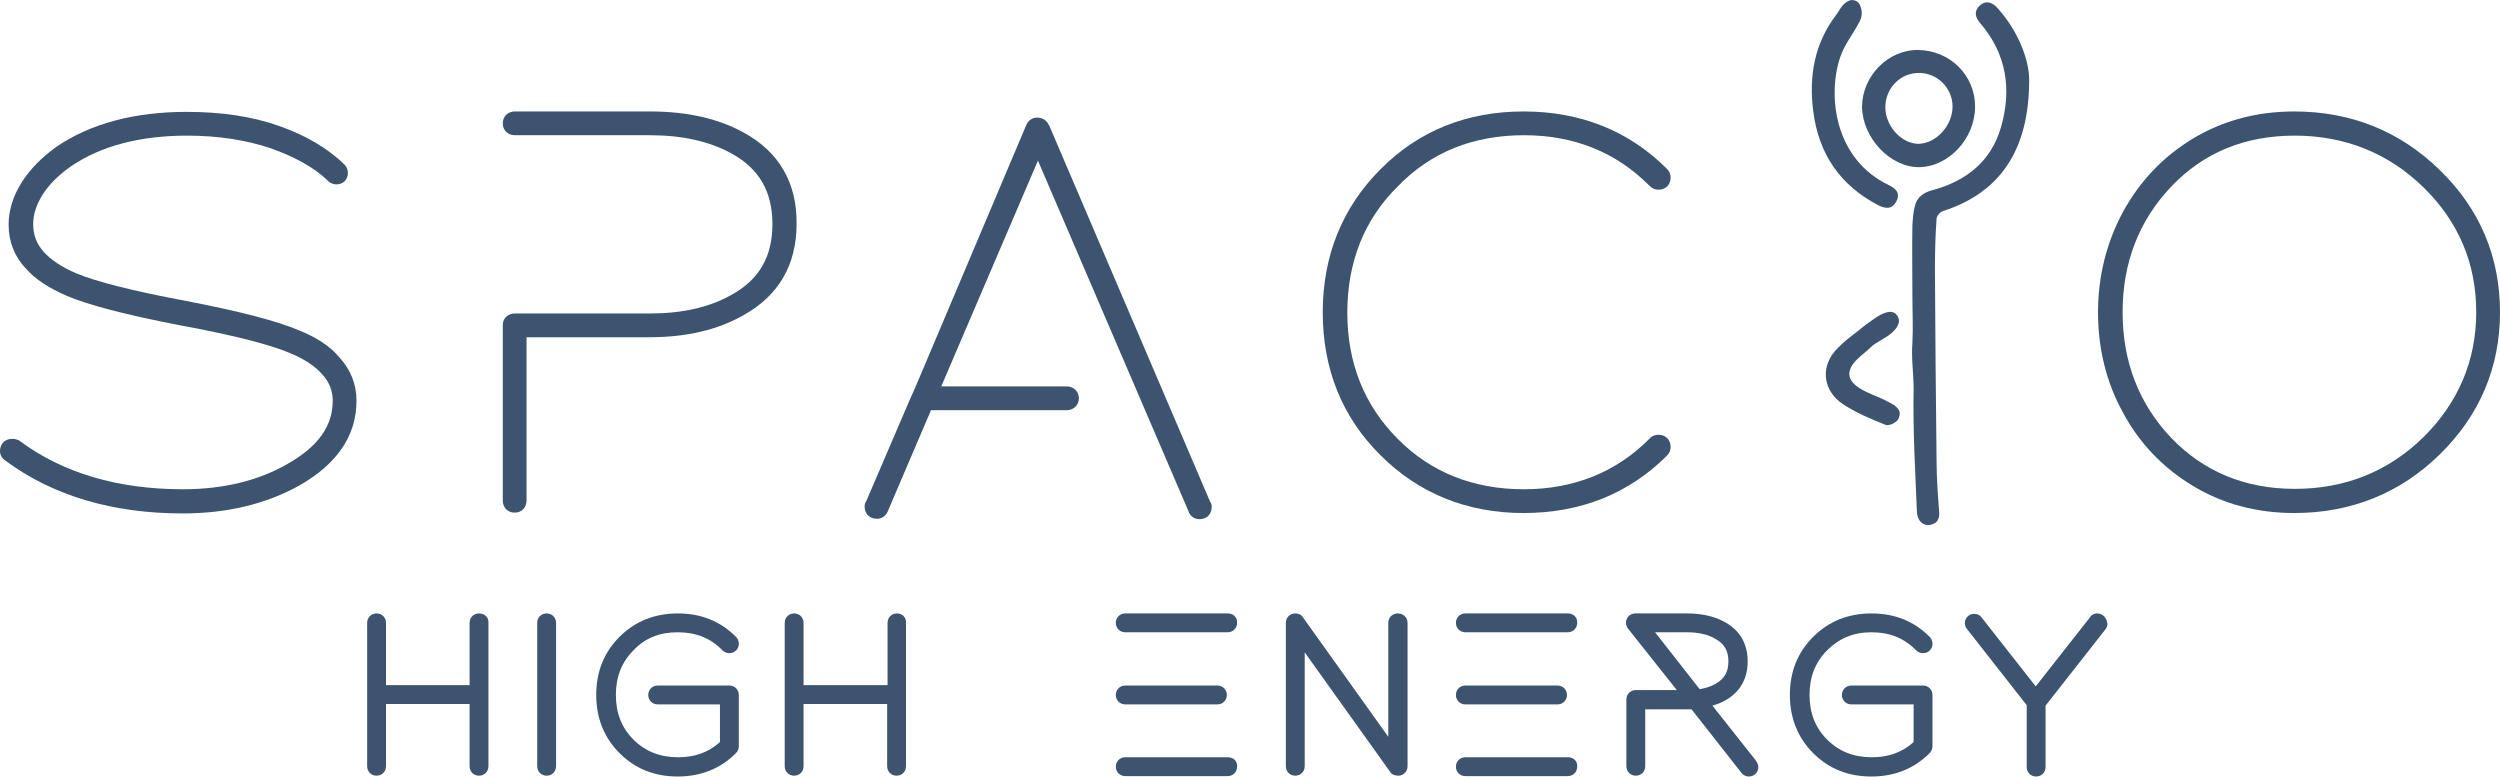 <?xml version="1.0" encoding="utf-8"?>
<!-- Generator: Adobe Illustrator 22.0.0, SVG Export Plug-In . SVG Version: 6.00 Build 0)  -->
<svg version="1.1" id="Layer_1" xmlns="http://www.w3.org/2000/svg" xmlns:xlink="http://www.w3.org/1999/xlink" x="0px" y="0px"
	 viewBox="0 0 610.1 189.5" style="enable-background:new 0 0 610.1 189.5;" xml:space="preserve">
<style type="text/css">
	.st0{fill:#3D5470;}
</style>
<g>
	<g>
		<g>
			<path class="st0" d="M595.4,41.5c-9.7-9.5-21.7-14.3-35.5-14.3c-9.1,0-17.4,2.2-24.7,6.6s-13,10.4-17.1,17.9
				c-4,7.4-6.1,15.7-6.1,24.5s2,17.1,6.1,24.5c4,7.5,9.8,13.5,17.1,17.9s15.6,6.6,24.7,6.6c13.8,0,25.8-4.8,35.5-14.3
				s14.7-21.2,14.7-34.7S605.2,51,595.4,41.5z M591.4,106.7c-8.6,8.4-19.1,12.6-31.4,12.6c-12.1,0-22.2-4.2-30.1-12.4
				C522,98.6,518,88.3,518,76.2s4-22.4,11.9-30.7s18-12.4,30.1-12.4c12.3,0,22.9,4.3,31.4,12.6c8.6,8.4,12.9,18.6,12.9,30.5
				C604.3,88,599.9,98.3,591.4,106.7z"/>
			<path class="st0" d="M72.9,80.6c-5.1-2.2-14.2-4.6-27.7-7.2c-12.9-2.4-21.8-4.7-26.6-6.7c-3.5-1.5-6.2-3.3-7.9-5.2
				c-1.8-2-2.6-4.2-2.6-6.8c0-2.4,0.8-4.8,2.3-7.2c1.6-2.5,3.9-4.8,6.9-6.9c7.3-5,16.9-7.5,28.4-7.5c7.6,0,14.5,1.1,20.4,3.1
				c5.9,2.1,10.6,4.7,13.9,7.9c0.6,0.6,1.3,0.9,2.1,0.9c1.7,0,2.8-1.2,2.8-2.8c0-0.8-0.3-1.5-0.9-2.1c-4-3.9-9.4-7.1-16-9.4
				c-6.5-2.3-14.1-3.4-22.4-3.4c-12.7,0-23.4,2.8-31.8,8.5c-3.6,2.6-6.5,5.5-8.5,8.7c-2.1,3.3-3.2,6.8-3.2,10.3
				c0,4.1,1.4,7.8,4.2,10.7c2.2,2.6,5.6,4.8,10,6.7c5.2,2.2,14.2,4.6,27.7,7.2c13,2.4,21.9,4.7,26.6,6.7c3.5,1.4,6.2,3.2,7.9,5.1
				c1.8,1.9,2.7,4.1,2.7,6.6c0,6.2-3.6,11.2-11,15.4c-7.1,4.1-15.7,6.2-25.6,6.2c-15.9,0-29.3-4-39.8-11.8l-0.3-0.2
				c-0.5-0.2-1-0.3-1.5-0.3c-1.8,0-3,1.2-3,3c0,0.9,0.5,1.8,1.3,2.3c11.6,8.6,26.2,12.9,43.3,12.9c10.8,0,20.4-2.3,28.6-6.9
				c9.2-5.3,13.8-12.2,13.8-20.6c0-4-1.4-7.6-4.2-10.6C80.6,84.5,77.2,82.3,72.9,80.6z"/>
			<path class="st0" d="M181.4,32.3c-6.2-3.4-13.8-5.1-22.8-5.1h-32.9c-1.8,0-3,1.2-3,2.9s1.2,2.9,3,2.9h32.9c7.9,0,14.6,1.5,20,4.5
				c6.7,3.7,9.9,9.3,9.9,17.2s-3.2,13.5-9.9,17.2c-5.4,3.1-12.1,4.6-20,4.6h-32.9c-1.8,0-3,1.2-3,2.8v42.8c0,1.8,1.2,3,2.9,3
				s2.9-1.2,2.9-3V82.3h30c9,0,16.6-1.8,22.8-5.3c8.7-4.8,13.1-12.3,13.1-22.4C194.5,44.6,190.1,37,181.4,32.3z M125.8,31.1
				L125.8,31.1L125.8,31.1C125.8,31,125.8,31,125.8,31.1L125.8,31.1z"/>
			<path class="st0" d="M371.9,33c12.3,0,22.6,4.2,30.7,12.4c0.6,0.6,1.3,0.9,2.1,0.9c1.8,0,3-1.2,3-3c0-0.8-0.3-1.5-0.9-2.1
				c-9.3-9.3-21.1-14-35-14c-13.8,0-25.6,4.7-34.9,14.1c-9.3,9.3-14.1,21.1-14.1,34.9s4.7,25.6,14.1,34.9
				c9.3,9.3,21.1,14.1,34.9,14.1c13.9,0,25.7-4.7,35-14c0.6-0.6,0.9-1.3,0.9-2.1c0-1.8-1.2-3-3-3c-0.8,0-1.6,0.3-2.1,0.9
				c-8.1,8.2-18.5,12.4-30.7,12.4c-12.3,0-22.7-4.1-30.8-12.3c-8.2-8.2-12.3-18.6-12.3-30.8c0-12.3,4.1-22.7,12.3-30.8
				C349.2,37.1,359.6,33,371.9,33z"/>
			<path class="st0" d="M222,97.6l-10.6,24.7c-0.3,0.4-0.4,0.8-0.4,1.3c0,1.8,1.2,3,3,3c1.1,0,2.1-0.6,2.6-1.7l10.6-24.8h33.2
				c1.6,0,2.9-1.3,2.9-2.9s-1.3-2.9-2.9-2.9h-30.7l23.6-55.1l36.8,85.7v0.1c0.5,1.1,1.5,1.7,2.6,1.7c1.8,0,3-1.2,3-3
				c0-0.5-0.1-0.9-0.4-1.3L256,30.5l-0.1-0.1c-0.5-1.1-1.6-1.7-2.8-1.7c-1.1,0-2.1,0.6-2.6,1.7l-27.2,64.3L222,97.6z"/>
			<path class="st0" d="M483.1,1.4c-1.4,1.3-1.1,2.8,0.1,4.2c6.5,7.5,7.8,16.3,5.1,25.5c-2.4,8.3-8.5,13.1-16.7,15.3
				c-2.2,0.6-3.8,1.7-4.3,3.9c-0.4,1.5-0.5,3.1-0.6,4.7c-0.1,5.7,0,11.4,0,17.1c0,3.9,0.2,7.8,0,11.6c-0.3,3.8,0.3,7.5,0.3,11.3
				c-0.2,10,0.4,20,0.8,29.9c0.1,2.2,1.5,3.5,3.2,3.2c2.1-0.4,2.4-1.8,2.2-3.7c-0.3-3.9-0.6-7.9-0.6-11.9
				c-0.2-15.6-0.3-31.1-0.4-46.7c0-4.1,0.1-8.3,0.4-12.4c0-0.7,0.9-1.7,1.6-1.9c13.6-4.4,21-14.5,21-32c0-4.6-2.4-11.6-7.7-17.5
				C486.2,0.5,484.6,0,483.1,1.4z"/>
			<path class="st0" d="M468.3,40.8c7.3-0.1,13.7-7,13.7-14.8c0-7.6-6.1-13.7-13.9-13.8c-7.3-0.1-13.6,6.3-13.7,13.8
				C454.5,33.6,461.2,40.8,468.3,40.8z M468.3,17.8c4.5,0,8.2,3.7,8.2,8.2c0,4.7-4.1,9.1-8.4,9.1c-4.2-0.1-8.1-4.5-8-9.1
				S463.8,17.8,468.3,17.8z"/>
			<path class="st0" d="M458.4,50.1c1.8,0.9,3.4,1,4.4-1c1-1.9-0.1-3.1-1.8-3.9c-13.3-6.3-15.1-21.8-11.9-31.3c1-3,3.2-5.7,4.7-8.6
				c0.5-0.9,0.7-2.2,0.4-3.2C454,1.4,453.7,0,451.8,0c-2.1,0.5-2.7,2.3-3.6,3.5c-5.4,7-6.8,15.1-5.7,23.6
				C443.8,37.5,449,45.2,458.4,50.1z"/>
			<path class="st0" d="M459.7,97.5c-1.9-0.9-3.8-1.5-5.6-2.6c-3.4-2-3.7-4.4-0.9-7.2c1.1-1.1,2.4-2,3.5-3.1c0.7-0.7,1.5-1,2.5-1.7
				c1.7-1,2.3-1.4,3.1-2.3c0.8-0.8,1.4-2.1,1-3c-0.7-1.8-2.2-1.6-3.1-1.3c-1.7,0.5-3.2,1.8-4.7,2.8c-2.6,2.2-5.6,4.1-7.8,6.7
				c-3.5,4.2-2.6,9.7,2,12.8c3.2,2.1,6.9,3.7,10.5,5.1c0.8,0.3,2.7-0.6,3.1-1.5c0.7-1.6,0.2-2.3-1-3.3
				C461.5,98.4,460.5,97.9,459.7,97.5z"/>
		</g>
		<g>
			<path class="st0" d="M116.9,149.7c-1.3,0-2.3,1-2.3,2.3v15.2H94.2V152c0-1.3-1-2.3-2.3-2.3s-2.3,1-2.3,2.3v35
				c0,1.3,1,2.3,2.3,2.3s2.3-1,2.3-2.3v-15.2h20.4V187c0,1.3,1,2.3,2.3,2.3s2.3-1,2.3-2.3v-35C119.3,150.7,118.3,149.7,116.9,149.7z
				"/>
			<path class="st0" d="M133.4,149.7c-1.3,0-2.3,1-2.3,2.3v35c0,1.3,1,2.3,2.3,2.3s2.3-1,2.3-2.3v-35
				C135.7,150.7,134.7,149.7,133.4,149.7z"/>
			<path class="st0" d="M165.4,154.3c4.4,0,8,1.4,10.9,4.4c0.4,0.4,1,0.7,1.7,0.7c1.3,0,2.3-1,2.3-2.3c0-0.6-0.2-1.2-0.7-1.7
				c-3.8-3.8-8.5-5.7-14.2-5.7c-5.6,0-10.4,1.9-14.2,5.7s-5.7,8.5-5.7,14.2c0,5.6,1.9,10.4,5.7,14.2s8.5,5.7,14.2,5.7
				c5.6,0,10.4-1.9,14.2-5.7c0.4-0.4,0.7-1,0.7-1.7v-12.5c0-1.3-1-2.3-2.3-2.3h-17.5c-1.3,0-2.3,1-2.3,2.3s1,2.3,2.3,2.3h15.2v9.2
				c-2.8,2.5-6.1,3.7-10.2,3.7c-4.4,0-8-1.4-10.9-4.3s-4.3-6.5-4.3-10.9s1.4-8,4.3-10.9C157.4,155.7,161,154.3,165.4,154.3z"/>
			<path class="st0" d="M218.9,149.7c-1.3,0-2.3,1-2.3,2.3v15.2h-20.5V152c0-1.3-1-2.3-2.3-2.3s-2.3,1-2.3,2.3v35
				c0,1.3,1,2.3,2.3,2.3s2.3-1,2.3-2.3v-15.2h20.4V187c0,1.3,1,2.3,2.3,2.3s2.3-1,2.3-2.3v-35C221.2,150.7,220.2,149.7,218.9,149.7z
				"/>
			<path class="st0" d="M299.6,149.7h-25c-1.3,0-2.3,1-2.3,2.3s1,2.3,2.3,2.3h25c1.3,0,2.3-1,2.3-2.3
				C302,150.7,301,149.7,299.6,149.7z"/>
			<path class="st0" d="M299.6,184.8h-25c-1.3,0-2.3,1-2.3,2.3s1,2.3,2.3,2.3h25c1.3,0,2.3-1,2.3-2.3
				C302,185.7,301,184.8,299.6,184.8z"/>
			<path class="st0" d="M274.6,171.9h22.5c1.3,0,2.3-1,2.3-2.3s-1-2.3-2.3-2.3h-22.5c-1.3,0-2.3,1-2.3,2.3S273.3,171.9,274.6,171.9z
				"/>
			<path class="st0" d="M341.1,149.7c-1.3,0-2.3,1-2.3,2.3v27.8L318,150.7c-0.4-0.7-1.1-1-1.9-1c-1.3,0-2.3,1-2.3,2.3v35
				c0,1.3,1,2.3,2.3,2.3s2.3-1,2.3-2.3v-27.8l20.8,29.1c0.4,0.7,1.2,1,2,1c1.3,0,2.3-1,2.3-2.3v-35
				C343.5,150.7,342.5,149.7,341.1,149.7z"/>
			<path class="st0" d="M382.6,149.7h-25c-1.3,0-2.3,1-2.3,2.3s1,2.3,2.3,2.3h25c1.3,0,2.3-1,2.3-2.3
				C385,150.7,384,149.7,382.6,149.7z"/>
			<path class="st0" d="M357.6,171.9h22.5c1.3,0,2.3-1,2.3-2.3s-1-2.3-2.3-2.3h-22.5c-1.3,0-2.3,1-2.3,2.3S356.3,171.9,357.6,171.9z
				"/>
			<path class="st0" d="M382.6,184.8h-25c-1.3,0-2.3,1-2.3,2.3s1,2.3,2.3,2.3h25c1.3,0,2.3-1,2.3-2.3
				C385,185.7,384,184.8,382.6,184.8z"/>
			<path class="st0" d="M428.5,185.6l-10.6-13.4c1.1-0.3,2.1-0.7,3-1.2c3.7-2,5.6-5.3,5.6-9.6s-1.9-7.6-5.6-9.6
				c-2.5-1.4-5.6-2.1-9.2-2.1h-12.6c-1.3,0-2.3,1-2.3,2.3c0,0.4,0.1,0.7,0.3,1.1c0.1,0.1,0.1,0.2,0.2,0.3l11.9,15h-10
				c-1.3,0-2.3,1-2.3,2.3V187c0,1.3,1,2.3,2.3,2.3s2.3-1,2.3-2.3v-13.9h10.2c0.4,0,0.7,0,1.1,0l12.1,15.4c0.4,0.6,1.1,1,1.9,1
				c1.3,0,2.3-1,2.3-2.3c0-0.4-0.1-0.7-0.3-1.1C428.6,185.8,428.6,185.7,428.5,185.6z M411.6,154.3c2.8,0,5.2,0.5,7,1.6
				c2.2,1.2,3.2,2.9,3.2,5.5s-1,4.3-3.2,5.5c-1,0.6-2.3,1-3.8,1.3l-10.9-13.9L411.6,154.3L411.6,154.3z"/>
			<path class="st0" d="M456.7,154.3c4.4,0,8,1.4,10.9,4.4c0.4,0.4,1,0.7,1.7,0.7c1.3,0,2.3-1,2.3-2.3c0-0.6-0.2-1.2-0.7-1.7
				c-3.8-3.8-8.5-5.7-14.2-5.7c-5.6,0-10.4,1.9-14.2,5.7c-3.8,3.8-5.7,8.5-5.7,14.2c0,5.6,1.9,10.4,5.7,14.2
				c3.8,3.8,8.5,5.7,14.2,5.7c5.6,0,10.4-1.9,14.2-5.7c0.4-0.4,0.7-1,0.7-1.7v-12.5c0-1.3-1-2.3-2.3-2.3h-17.5c-1.3,0-2.3,1-2.3,2.3
				s1,2.3,2.3,2.3H467v9.2c-2.8,2.5-6.1,3.7-10.2,3.7c-4.4,0-8-1.4-10.9-4.3s-4.3-6.5-4.3-10.9s1.4-8,4.3-10.9
				S452.3,154.3,456.7,154.3z"/>
			<path class="st0" d="M511.8,149.7c-0.7,0-1.4,0.3-1.8,1l-13.2,16.8l-13.2-16.8c-0.4-0.6-1.1-0.9-1.8-0.9c-1.3,0-2.3,1-2.3,2.3
				c0,0.5,0.2,1.1,0.6,1.5l14.5,18.5v15.1c0,1.3,1,2.3,2.3,2.3s2.3-1,2.3-2.3v-15l14.6-18.6c0.1-0.1,0.2-0.2,0.2-0.3
				c0.2-0.3,0.3-0.7,0.3-1.1C514.1,150.7,513.1,149.7,511.8,149.7z"/>
		</g>
	</g>
</g>
</svg>
